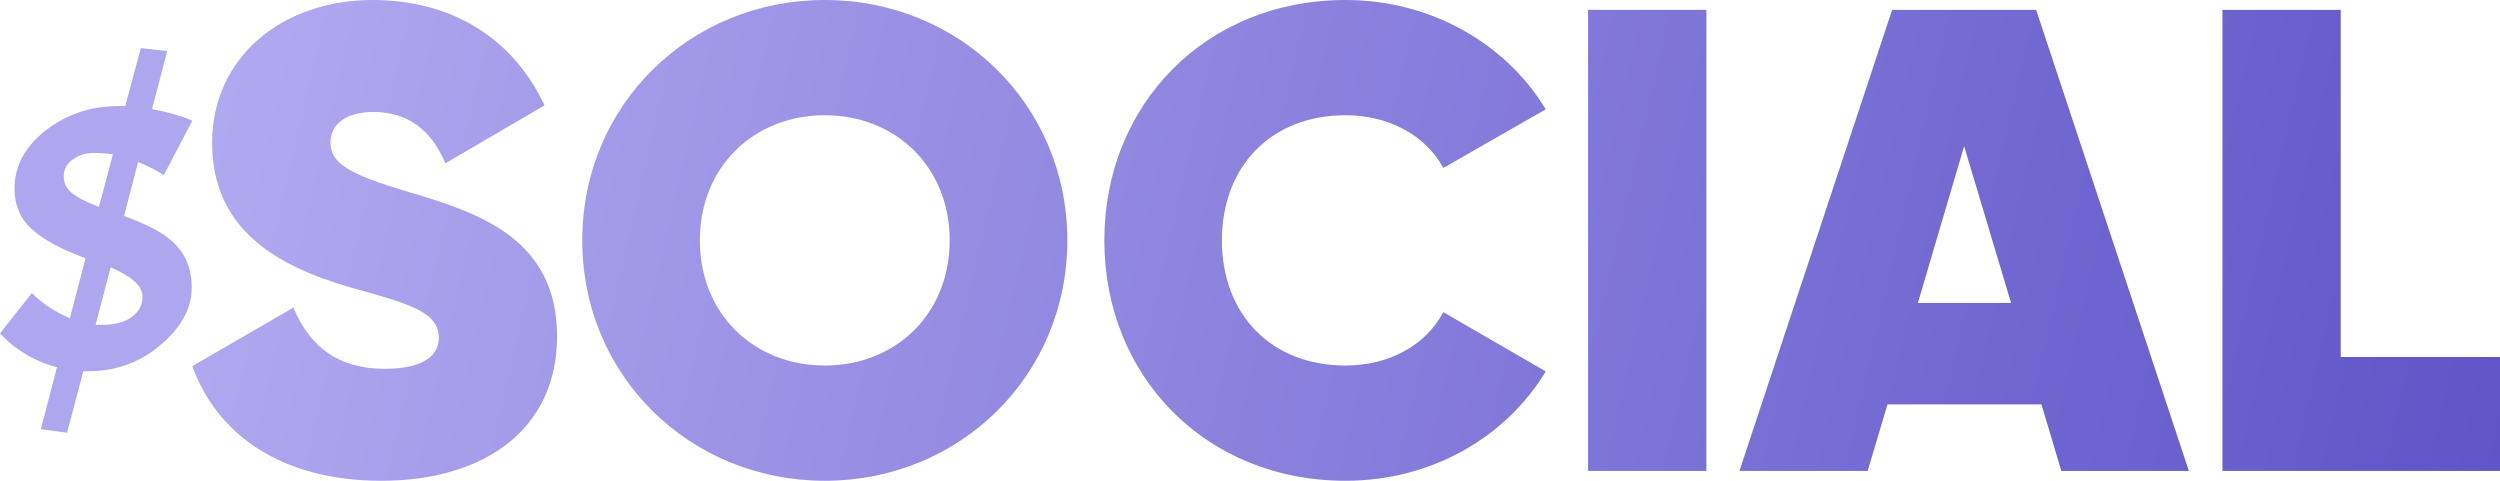 <svg width="52" height="10" viewBox="0 0 52 10" fill="none" xmlns="http://www.w3.org/2000/svg">
<path d="M0.302 3.925C0.302 3.457 0.516 3.055 0.942 2.72C1.376 2.377 1.888 2.206 2.477 2.206H2.605L2.93 1L3.477 1.063L3.163 2.269C3.496 2.332 3.775 2.412 4 2.51L3.407 3.642C3.26 3.544 3.081 3.453 2.872 3.37L2.581 4.491C3.008 4.652 3.31 4.803 3.488 4.942C3.822 5.194 3.988 5.54 3.988 5.98C3.988 6.414 3.771 6.812 3.337 7.176C2.911 7.539 2.411 7.721 1.837 7.721H1.733L1.395 9L0.849 8.927L1.186 7.637C0.961 7.581 0.748 7.494 0.547 7.375C0.353 7.256 0.213 7.151 0.128 7.06L0 6.934L0.663 6.096C0.88 6.312 1.143 6.487 1.453 6.62L1.779 5.372C1.043 5.1 0.593 4.799 0.43 4.471C0.345 4.31 0.302 4.128 0.302 3.925ZM1.942 3.181C1.787 3.181 1.643 3.226 1.512 3.317C1.388 3.408 1.326 3.527 1.326 3.674C1.326 3.813 1.388 3.932 1.512 4.03C1.636 4.121 1.818 4.212 2.058 4.303L2.349 3.212C2.233 3.191 2.097 3.181 1.942 3.181ZM2.965 6.169C2.965 5.952 2.744 5.75 2.302 5.561L1.988 6.756H2.128C2.384 6.756 2.585 6.704 2.733 6.599C2.888 6.487 2.965 6.344 2.965 6.169Z" fill="#AEA6EE"/>
<path d="M7.931 10C5.842 10 4.509 9.027 4 7.616L6.103 6.397C6.447 7.219 7.038 7.671 8 7.671C8.866 7.671 9.127 7.356 9.127 7.027C9.127 6.479 8.495 6.315 7.271 5.973C5.759 5.534 4.412 4.767 4.412 2.973C4.412 1.178 5.883 0 7.752 0C9.347 0 10.653 0.753 11.326 2.192L9.264 3.397C8.962 2.685 8.467 2.329 7.766 2.329C7.161 2.329 6.873 2.616 6.873 2.959C6.873 3.384 7.216 3.616 8.522 4C10.007 4.438 11.587 4.986 11.587 7C11.587 8.904 10.103 10 7.931 10Z" fill="url(#paint0_linear_725_1417)"/>
<path d="M17.155 10C14.351 10 12.111 7.822 12.111 5C12.111 2.178 14.351 0 17.155 0C19.959 0 22.2 2.178 22.2 5C22.2 7.822 19.959 10 17.155 10ZM17.155 7.603C18.626 7.603 19.753 6.534 19.753 5C19.753 3.466 18.626 2.397 17.155 2.397C15.684 2.397 14.557 3.466 14.557 5C14.557 6.534 15.684 7.603 17.155 7.603Z" fill="url(#paint1_linear_725_1417)"/>
<path d="M27.987 10C25.073 10 22.97 7.822 22.97 5C22.97 2.178 25.073 0 27.987 0C29.746 0 31.313 0.89 32.152 2.274L30.021 3.493C29.65 2.808 28.88 2.397 27.987 2.397C26.434 2.397 25.416 3.466 25.416 5C25.416 6.534 26.434 7.603 27.987 7.603C28.88 7.603 29.65 7.192 30.021 6.493L32.152 7.726C31.313 9.11 29.76 10 27.987 10Z" fill="url(#paint2_linear_725_1417)"/>
<path d="M33.032 0.205H35.493V9.795H33.032V0.205Z" fill="url(#paint3_linear_725_1417)"/>
<path d="M42.875 9.795L42.462 8.411H39.26L38.847 9.795H36.181L39.356 0.205H42.352L45.528 9.795H42.875ZM39.892 6.301H41.83L40.854 3.041L39.892 6.301Z" fill="url(#paint4_linear_725_1417)"/>
<path d="M48.687 7.425H52V9.795H46.227V0.205H48.687V7.425Z" fill="url(#paint5_linear_725_1417)"/>
<defs>
<linearGradient id="paint0_linear_725_1417" x1="-4.712" y1="-7.858" x2="53.609" y2="5.567" gradientUnits="userSpaceOnUse">
<stop offset="0.004" stop-color="#C3BCF9"/>
<stop offset="1" stop-color="#5F53C7"/>
</linearGradient>
<linearGradient id="paint1_linear_725_1417" x1="-4.712" y1="-7.858" x2="53.609" y2="5.567" gradientUnits="userSpaceOnUse">
<stop offset="0.004" stop-color="#C3BCF9"/>
<stop offset="1" stop-color="#5F53C7"/>
</linearGradient>
<linearGradient id="paint2_linear_725_1417" x1="-4.712" y1="-7.858" x2="53.609" y2="5.567" gradientUnits="userSpaceOnUse">
<stop offset="0.004" stop-color="#C3BCF9"/>
<stop offset="1" stop-color="#5F53C7"/>
</linearGradient>
<linearGradient id="paint3_linear_725_1417" x1="-4.712" y1="-7.858" x2="53.609" y2="5.567" gradientUnits="userSpaceOnUse">
<stop offset="0.004" stop-color="#C3BCF9"/>
<stop offset="1" stop-color="#5F53C7"/>
</linearGradient>
<linearGradient id="paint4_linear_725_1417" x1="-4.712" y1="-7.858" x2="53.609" y2="5.567" gradientUnits="userSpaceOnUse">
<stop offset="0.004" stop-color="#C3BCF9"/>
<stop offset="1" stop-color="#5F53C7"/>
</linearGradient>
<linearGradient id="paint5_linear_725_1417" x1="-4.712" y1="-7.858" x2="53.609" y2="5.567" gradientUnits="userSpaceOnUse">
<stop offset="0.004" stop-color="#C3BCF9"/>
<stop offset="1" stop-color="#5F53C7"/>
</linearGradient>
</defs>
</svg>
